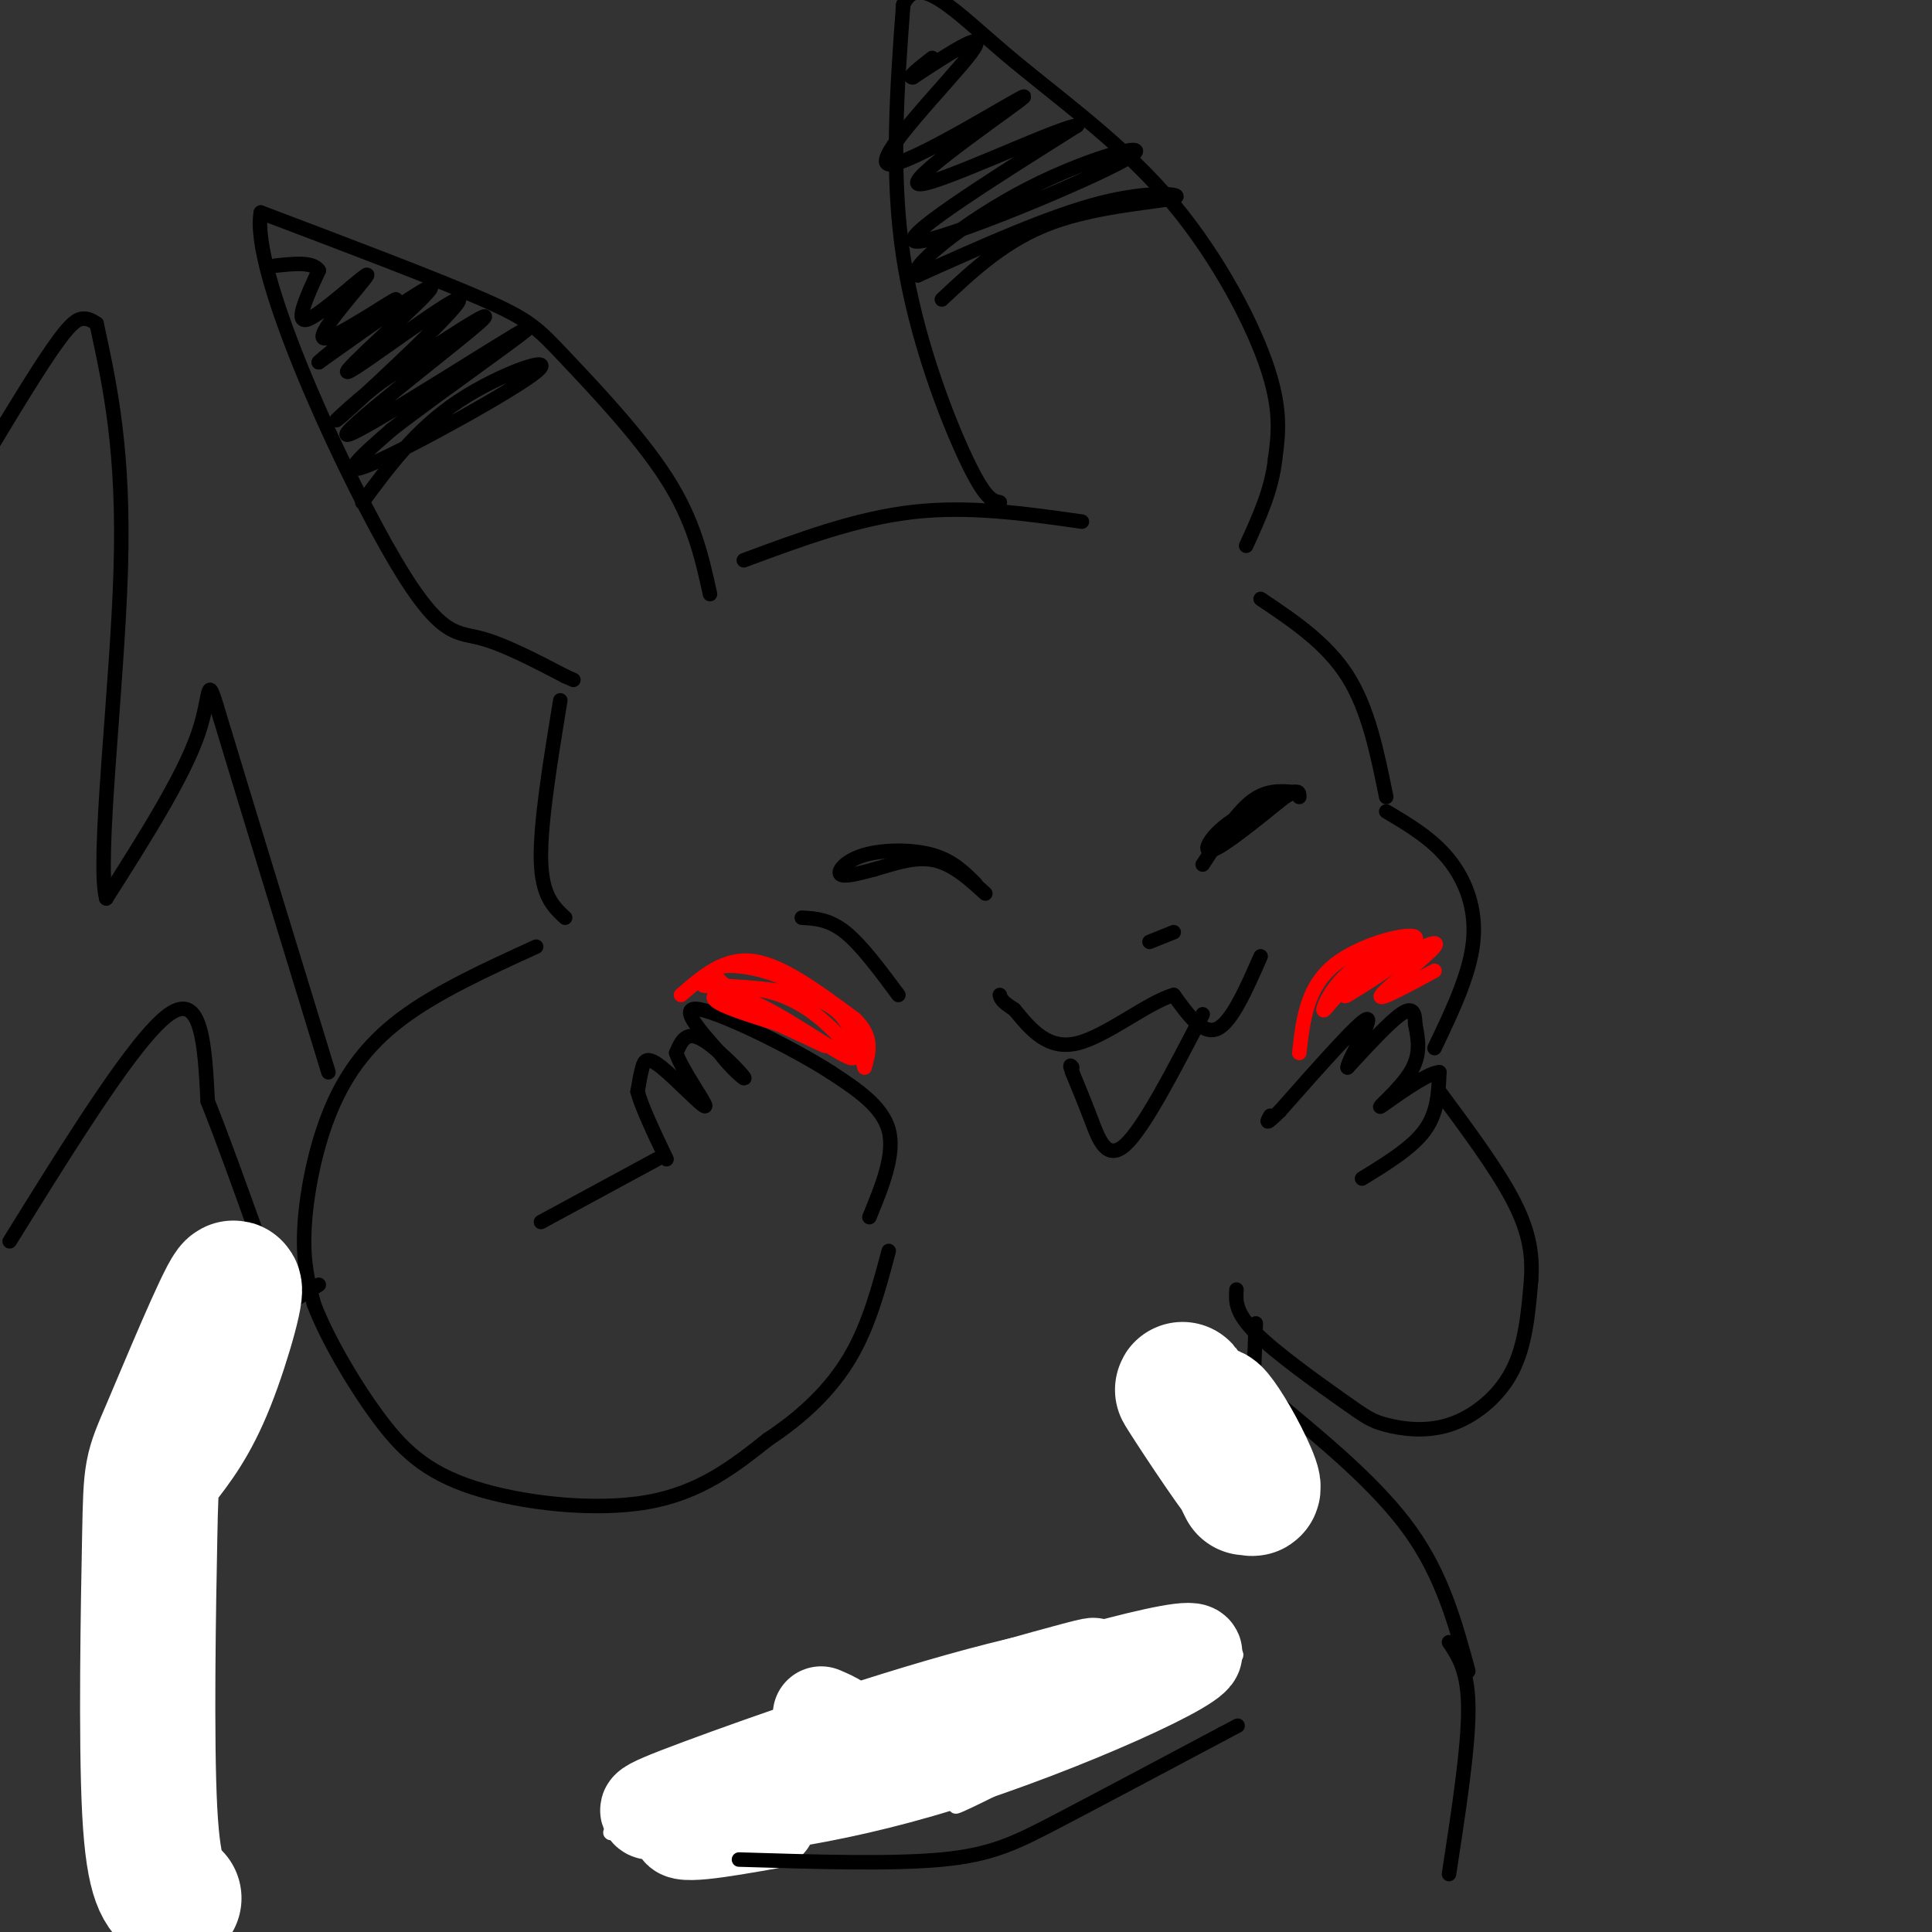 <svg viewBox='0 0 400 400' version='1.1' xmlns='http://www.w3.org/2000/svg' xmlns:xlink='http://www.w3.org/1999/xlink'><rect x="0" y="0" width="400" height="400" fill="#333333" stroke="none"/><g fill='none' stroke='rgb(0,0,0)' stroke-width='3' stroke-linecap='round' stroke-linejoin='round'><path d='M147,123c-1.661,-7.565 -3.321,-15.131 -9,-24c-5.679,-8.869 -15.375,-19.042 -21,-25c-5.625,-5.958 -7.179,-7.702 -17,-12c-9.821,-4.298 -27.911,-11.149 -46,-18'/><path d='M54,44c-2.155,11.786 15.458,50.250 26,69c10.542,18.750 14.012,17.786 19,19c4.988,1.214 11.494,4.607 18,8'/><path d='M117,140c3.000,1.333 1.500,0.667 0,0'/><path d='M154,116c11.667,-4.333 23.333,-8.667 35,-10c11.667,-1.333 23.333,0.333 35,2'/><path d='M207,104c-1.511,-0.289 -3.022,-0.578 -7,-9c-3.978,-8.422 -10.422,-24.978 -13,-42c-2.578,-17.022 -1.289,-34.511 0,-52'/><path d='M187,1c3.085,-7.043 10.796,1.349 21,10c10.204,8.651 22.901,17.560 33,29c10.099,11.440 17.600,25.411 21,35c3.400,9.589 2.700,14.794 2,20'/><path d='M264,95c-0.667,6.333 -3.333,12.167 -6,18'/><path d='M261,124c6.833,4.583 13.667,9.167 18,16c4.333,6.833 6.167,15.917 8,25'/><path d='M287,168c4.756,2.822 9.511,5.644 13,10c3.489,4.356 5.711,10.244 5,17c-0.711,6.756 -4.356,14.378 -8,22'/><path d='M202,183c-2.411,-2.411 -4.821,-4.821 -9,-6c-4.179,-1.179 -10.125,-1.125 -14,0c-3.875,1.125 -5.679,3.321 -5,4c0.679,0.679 3.839,-0.161 7,-1'/><path d='M181,180c3.267,-0.911 7.933,-2.689 12,-2c4.067,0.689 7.533,3.844 11,7'/><path d='M249,179c3.417,-5.250 6.833,-10.500 10,-13c3.167,-2.500 6.083,-2.250 9,-2'/><path d='M268,164c-1.131,0.560 -8.458,2.958 -13,6c-4.542,3.042 -6.298,6.726 -4,6c2.298,-0.726 8.649,-5.863 15,-11'/><path d='M266,165c3.000,-1.833 3.000,-0.917 3,0'/><path d='M238,195c0.000,0.000 5.000,-2.000 5,-2'/><path d='M261,198c-3.000,6.833 -6.000,13.667 -9,15c-3.000,1.333 -6.000,-2.833 -9,-7'/><path d='M243,206c-5.267,1.444 -13.933,8.556 -20,10c-6.067,1.444 -9.533,-2.778 -13,-7'/><path d='M210,209c-2.667,-1.667 -2.833,-2.333 -3,-3'/><path d='M249,210c-6.067,11.733 -12.133,23.467 -16,27c-3.867,3.533 -5.533,-1.133 -7,-5c-1.467,-3.867 -2.733,-6.933 -4,-10'/><path d='M222,222c-0.667,-1.833 -0.333,-1.417 0,-1'/><path d='M116,145c-2.083,12.750 -4.167,25.500 -4,33c0.167,7.500 2.583,9.750 5,12'/><path d='M166,190c2.833,0.167 5.667,0.333 9,3c3.333,2.667 7.167,7.833 11,13'/><path d='M180,252c2.667,-6.500 5.333,-13.000 4,-18c-1.333,-5.000 -6.667,-8.500 -12,-12'/><path d='M172,222c-8.044,-5.156 -22.156,-12.044 -27,-13c-4.844,-0.956 -0.422,4.022 4,9'/><path d='M149,218c2.226,3.036 5.792,6.125 5,5c-0.792,-1.125 -5.940,-6.464 -9,-8c-3.060,-1.536 -4.030,0.732 -5,3'/><path d='M140,218c1.070,3.424 6.246,10.485 6,11c-0.246,0.515 -5.912,-5.515 -9,-8c-3.088,-2.485 -3.596,-1.424 -4,0c-0.404,1.424 -0.702,3.212 -1,5'/><path d='M132,226c0.833,3.167 3.417,8.583 6,14'/><path d='M136,240c0.000,0.000 -24.000,13.000 -24,13'/><path d='M111,196c-10.298,4.702 -20.595,9.405 -28,15c-7.405,5.595 -11.917,12.083 -15,20c-3.083,7.917 -4.738,17.262 -5,24c-0.262,6.738 0.869,10.869 2,15'/><path d='M65,270c2.536,6.710 7.876,15.984 13,23c5.124,7.016 10.033,11.774 20,15c9.967,3.226 24.990,4.922 36,3c11.010,-1.922 18.005,-7.461 25,-13'/><path d='M159,298c7.311,-4.822 13.089,-10.378 17,-17c3.911,-6.622 5.956,-14.311 8,-22'/><path d='M282,244c5.167,-3.167 10.333,-6.333 13,-10c2.667,-3.667 2.833,-7.833 3,-12'/><path d='M298,222c-2.595,0.024 -10.583,6.083 -12,7c-1.417,0.917 3.738,-3.310 6,-7c2.262,-3.690 1.631,-6.845 1,-10'/><path d='M293,212c-0.022,-2.489 -0.578,-3.711 -3,-2c-2.422,1.711 -6.711,6.356 -11,11'/><path d='M279,221c-0.022,-1.356 5.422,-10.244 4,-10c-1.422,0.244 -9.711,9.622 -18,19'/><path d='M265,230c-3.333,3.333 -2.667,2.167 -2,1'/><path d='M256,267c-0.154,2.355 -0.309,4.709 4,9c4.309,4.291 13.080,10.517 18,14c4.920,3.483 5.989,4.222 9,5c3.011,0.778 7.965,1.594 13,0c5.035,-1.594 10.153,-5.598 13,-11c2.847,-5.402 3.424,-12.201 4,-19'/><path d='M317,265c0.400,-5.756 -0.600,-10.644 -4,-17c-3.400,-6.356 -9.200,-14.178 -15,-22'/></g>
<g fill='none' stroke='rgb(255,0,0)' stroke-width='3' stroke-linecap='round' stroke-linejoin='round'><path d='M141,206c4.500,-3.917 9.000,-7.833 15,-7c6.000,0.833 13.500,6.417 21,12'/><path d='M177,211c3.833,3.667 2.917,6.833 2,10'/><path d='M179,221c-0.804,-2.655 -1.607,-5.310 -3,-8c-1.393,-2.690 -3.375,-5.417 -10,-7c-6.625,-1.583 -17.893,-2.024 -20,-2c-2.107,0.024 4.946,0.512 12,1'/><path d='M158,205c3.951,0.858 7.829,2.503 12,6c4.171,3.497 8.633,8.844 6,8c-2.633,-0.844 -12.363,-7.881 -19,-11c-6.637,-3.119 -10.182,-2.320 -9,-1c1.182,1.320 7.091,3.160 13,5'/><path d='M161,212c5.415,2.410 12.451,5.935 9,4c-3.451,-1.935 -17.391,-9.329 -21,-13c-3.609,-3.671 3.112,-3.620 9,-2c5.888,1.620 10.944,4.810 16,8'/><path d='M174,209c3.000,2.000 2.500,3.000 2,4'/><path d='M269,218c0.756,-6.711 1.511,-13.422 7,-18c5.489,-4.578 15.711,-7.022 17,-6c1.289,1.022 -6.356,5.511 -14,10'/><path d='M279,204c-3.460,3.112 -5.109,5.892 -5,5c0.109,-0.892 1.978,-5.456 7,-9c5.022,-3.544 13.198,-6.070 12,-4c-1.198,2.070 -11.771,8.734 -14,10c-2.229,1.266 3.885,-2.867 10,-7'/><path d='M289,199c4.143,-2.417 9.500,-4.958 8,-3c-1.500,1.958 -9.857,8.417 -11,10c-1.143,1.583 4.929,-1.708 11,-5'/></g>
<g fill='none' stroke='rgb(0,0,0)' stroke-width='3' stroke-linecap='round' stroke-linejoin='round'><path d='M75,104c5.607,-7.589 11.214,-15.179 20,-21c8.786,-5.821 20.750,-9.875 16,-6c-4.750,3.875 -26.214,15.679 -34,19c-7.786,3.321 -1.893,-1.839 4,-7'/><path d='M81,89c9.697,-7.577 31.939,-23.021 28,-21c-3.939,2.021 -34.061,21.506 -37,22c-2.939,0.494 21.303,-18.002 27,-23c5.697,-4.998 -7.152,3.501 -20,12'/><path d='M79,79c-6.541,4.940 -12.894,11.291 -7,6c5.894,-5.291 24.033,-22.222 23,-23c-1.033,-0.778 -21.240,14.598 -23,15c-1.760,0.402 14.926,-14.171 17,-17c2.074,-2.829 -10.463,6.085 -23,15'/><path d='M66,75c1.175,-1.368 15.613,-12.286 16,-13c0.387,-0.714 -13.278,8.778 -15,8c-1.722,-0.778 8.498,-11.825 9,-13c0.502,-1.175 -8.714,7.521 -12,9c-3.286,1.479 -0.643,-4.261 2,-10'/><path d='M66,56c-1.167,-1.833 -5.083,-1.417 -9,-1'/><path d='M195,62c6.673,-6.256 13.345,-12.512 23,-16c9.655,-3.488 22.292,-4.208 25,-5c2.708,-0.792 -4.512,-1.655 -15,1c-10.488,2.655 -24.244,8.827 -38,15'/><path d='M190,57c-2.673,-1.045 9.644,-11.156 23,-18c13.356,-6.844 27.750,-10.419 20,-6c-7.750,4.419 -37.643,16.834 -43,17c-5.357,0.166 13.821,-11.917 33,-24'/><path d='M223,26c-4.242,0.427 -31.347,13.496 -33,12c-1.653,-1.496 22.144,-17.556 22,-18c-0.144,-0.444 -24.231,14.726 -28,14c-3.769,-0.726 12.780,-17.350 17,-23c4.220,-5.650 -3.890,-0.325 -12,5'/><path d='M189,16c-1.333,0.167 1.333,-1.917 4,-4'/><path d='M68,222c-9.156,-29.867 -18.311,-59.733 -22,-72c-3.689,-12.267 -1.911,-6.933 -5,2c-3.089,8.933 -11.044,21.467 -19,34'/><path d='M22,186c-2.067,-7.556 2.267,-43.444 3,-68c0.733,-24.556 -2.133,-37.778 -5,-51'/><path d='M20,67c-0.889,-0.578 -1.778,-1.156 -3,-1c-1.222,0.156 -2.778,1.044 -8,9c-5.222,7.956 -14.111,22.978 -23,38'/><path d='M2,257c13.083,-21.083 26.167,-42.167 33,-47c6.833,-4.833 7.417,6.583 8,18'/><path d='M43,228c3.000,7.500 6.500,17.250 10,27'/><path d='M66,266c-6.006,3.708 -12.012,7.417 -17,13c-4.988,5.583 -8.958,13.042 -12,20c-3.042,6.958 -5.155,13.417 -6,20c-0.845,6.583 -0.423,13.292 0,20'/><path d='M260,274c0.000,0.000 -1.000,26.000 -1,26'/><path d='M264,290c10.667,8.833 21.333,17.667 28,27c6.667,9.333 9.333,19.167 12,29'/><path d='M146,383c0.000,0.000 27.000,-30.000 27,-30'/><path d='M166,365c10.500,1.917 21.000,3.833 33,1c12.000,-2.833 25.500,-10.417 39,-18'/><path d='M300,340c2.000,3.000 4.000,6.000 4,14c0.000,8.000 -2.000,21.000 -4,34'/></g>
<g fill='none' stroke='rgb(255,255,255)' stroke-width='3' stroke-linecap='round' stroke-linejoin='round'><path d='M158,361c-6.023,1.024 -12.046,2.048 -13,4c-0.954,1.952 3.163,4.833 27,-3c23.837,-7.833 67.396,-26.381 56,-22c-11.396,4.381 -77.745,31.690 -96,38c-18.255,6.310 11.585,-8.378 37,-18c25.415,-9.622 46.404,-14.178 53,-15c6.596,-0.822 -1.202,2.089 -9,5'/><path d='M213,350c-20.927,9.597 -68.744,31.090 -62,28c6.744,-3.090 68.050,-30.765 75,-32c6.950,-1.235 -40.457,23.968 -57,31c-16.543,7.032 -2.223,-4.107 18,-14c20.223,-9.893 46.349,-18.541 53,-20c6.651,-1.459 -6.175,4.270 -19,10'/><path d='M221,353c-13.322,7.974 -37.128,22.907 -31,21c6.128,-1.907 42.189,-20.656 42,-20c-0.189,0.656 -36.628,20.715 -34,20c2.628,-0.715 44.322,-22.204 55,-29c10.678,-6.796 -9.661,1.102 -30,9'/></g>
<g fill='none' stroke='rgb(255,255,255)' stroke-width='20' stroke-linecap='round' stroke-linejoin='round'><path d='M159,377c-9.968,1.750 -19.936,3.500 -18,1c1.936,-2.500 15.775,-9.249 41,-18c25.225,-8.751 61.837,-19.505 65,-18c3.163,1.505 -27.123,15.269 -52,23c-24.877,7.731 -44.346,9.428 -54,10c-9.654,0.572 -9.495,0.019 4,-5c13.495,-5.019 40.326,-14.505 62,-20c21.674,-5.495 38.193,-6.999 38,-6c-0.193,0.999 -17.096,4.499 -34,8'/><path d='M211,352c-18.341,4.471 -47.194,11.648 -40,9c7.194,-2.648 50.433,-15.122 55,-16c4.567,-0.878 -29.540,9.841 -44,14c-14.460,4.159 -9.274,1.760 -8,0c1.274,-1.760 -1.363,-2.880 -4,-4'/></g>
<g fill='none' stroke='rgb(0,0,0)' stroke-width='3' stroke-linecap='round' stroke-linejoin='round'><path d='M153,385c15.822,0.489 31.644,0.978 42,0c10.356,-0.978 15.244,-3.422 24,-8c8.756,-4.578 21.378,-11.289 34,-18'/><path d='M253,359c5.667,-3.000 2.833,-1.500 0,0'/><path d='M31,345c-0.417,9.750 -0.833,19.500 0,27c0.833,7.500 2.917,12.750 5,18'/></g>
<g fill='none' stroke='rgb(255,255,255)' stroke-width='28' stroke-linecap='round' stroke-linejoin='round'><path d='M36,393c-2.104,-1.551 -4.208,-3.103 -5,-18c-0.792,-14.897 -0.273,-43.141 0,-57c0.273,-13.859 0.300,-13.333 4,-22c3.700,-8.667 11.073,-26.526 13,-29c1.927,-2.474 -1.592,10.436 -5,19c-3.408,8.564 -6.704,12.782 -10,17'/><path d='M33,303c-1.667,2.833 -0.833,1.417 0,0'/><path d='M258,308c-3.343,-6.743 -6.686,-13.486 -7,-15c-0.314,-1.514 2.400,2.203 5,7c2.600,4.797 5.085,10.676 2,7c-3.085,-3.676 -11.738,-16.907 -13,-19c-1.262,-2.093 4.869,6.954 11,16'/><path d='M256,304c2.000,2.833 1.500,1.917 1,1'/></g>
</svg>
